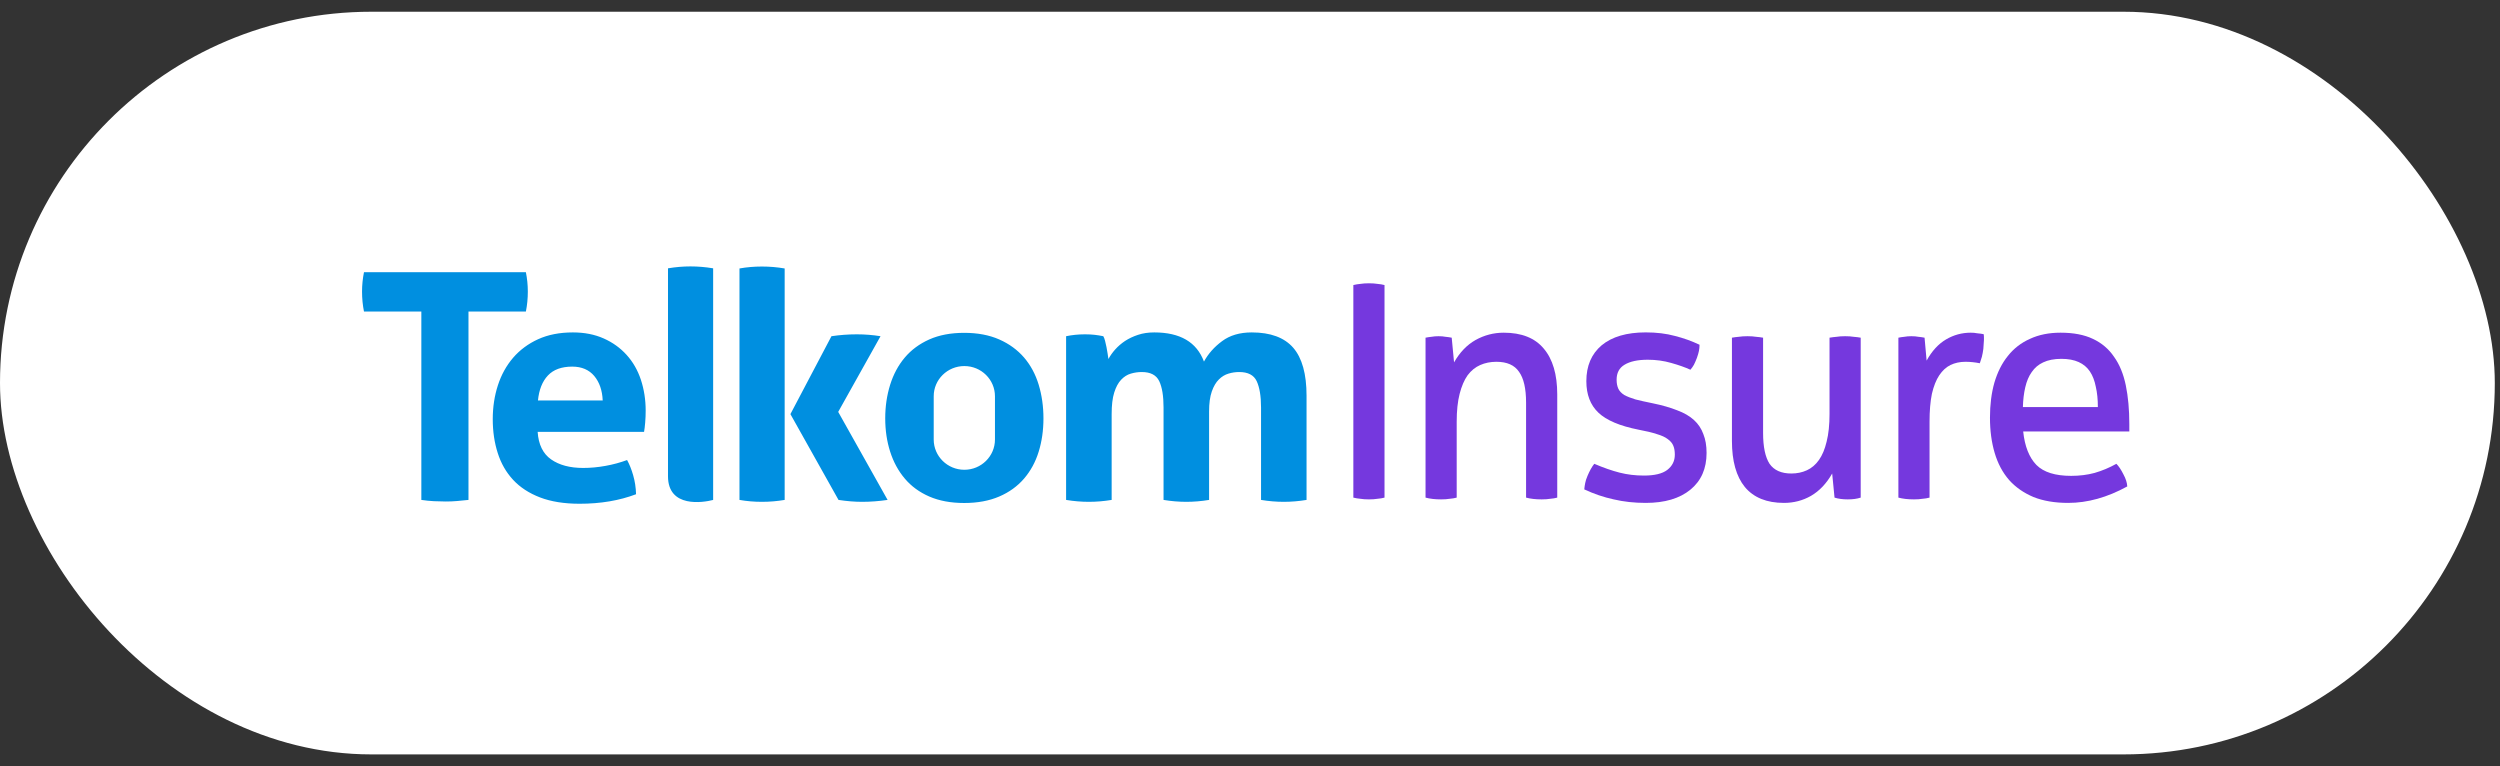 <svg width="186" height="57" viewBox="0 0 186 57" fill="none" xmlns="http://www.w3.org/2000/svg">
<rect x="0" y="0" width="186" height="57" fill="#333333" stroke="none"/>
<rect y="0.873" width="185.613" height="55.254" rx="27.627" fill="white"/>
<path fill-rule="evenodd" clip-rule="evenodd" d="M39.126 20.253C39.221 20.726 39.27 21.206 39.27 21.695C39.27 22.212 39.221 22.706 39.126 23.177H34.855V37.194C34.571 37.226 34.283 37.254 33.996 37.277C33.711 37.302 33.433 37.312 33.162 37.312C32.892 37.312 32.602 37.304 32.292 37.289C31.983 37.274 31.669 37.241 31.348 37.194V23.177H27.08C26.986 22.706 26.936 22.212 26.936 21.695C26.936 21.206 26.986 20.726 27.08 20.253H39.126ZM38.177 26.615C38.677 26.037 39.296 25.575 40.036 25.238C40.776 24.901 41.637 24.732 42.624 24.732C43.484 24.732 44.246 24.883 44.914 25.18C45.581 25.476 46.151 25.886 46.618 26.403C47.09 26.924 47.444 27.539 47.682 28.254C47.917 28.969 48.038 29.735 48.038 30.55C48.038 30.849 48.027 31.144 48.002 31.436C47.978 31.726 47.951 31.956 47.917 32.13H40.001C40.063 33.073 40.398 33.757 41.002 34.179C41.606 34.602 42.4 34.815 43.386 34.815C43.926 34.815 44.481 34.765 45.045 34.662C45.609 34.562 46.147 34.414 46.655 34.227C46.829 34.541 46.981 34.916 47.107 35.358C47.236 35.797 47.308 36.268 47.322 36.771C46.082 37.241 44.684 37.479 43.124 37.479C41.979 37.479 40.998 37.322 40.178 37.008C39.36 36.694 38.691 36.255 38.177 35.702C37.658 35.142 37.277 34.478 37.033 33.709C36.784 32.937 36.661 32.097 36.661 31.191C36.661 30.29 36.788 29.454 37.043 28.666C37.297 27.884 37.675 27.2 38.177 26.615ZM44.841 29.795C44.81 29.045 44.599 28.435 44.21 27.97C43.822 27.511 43.276 27.276 42.574 27.276C41.781 27.276 41.178 27.497 40.764 27.936C40.349 28.376 40.103 28.997 40.024 29.795H44.841ZM53.058 19.963V24.853V33.1V37.196C52.33 37.388 49.699 37.816 49.699 35.434V32.37V24.123V19.963C50.271 19.867 50.829 19.821 51.367 19.821C51.924 19.821 52.484 19.867 53.058 19.963ZM58.379 19.974V37.194C57.822 37.289 57.259 37.336 56.686 37.336C56.114 37.336 55.556 37.289 55.017 37.194V19.974C55.556 19.877 56.114 19.83 56.686 19.83C57.259 19.83 57.822 19.877 58.379 19.974ZM63.746 24.874C64.348 24.874 64.938 24.922 65.511 25.014L62.362 30.645L66.037 37.194C65.383 37.289 64.754 37.336 64.149 37.336C63.592 37.336 63.006 37.289 62.385 37.194L58.807 30.811L61.86 25.014C62.481 24.922 63.109 24.874 63.746 24.874ZM66.228 28.623C66.474 27.845 66.835 27.169 67.319 26.599C67.798 26.031 68.408 25.581 69.14 25.254C69.875 24.927 70.741 24.763 71.737 24.763C72.73 24.763 73.6 24.927 74.341 25.254C75.085 25.581 75.698 26.031 76.189 26.599C76.678 27.169 77.042 27.845 77.278 28.623C77.514 29.406 77.633 30.238 77.633 31.127C77.633 32.015 77.514 32.843 77.278 33.605C77.042 34.373 76.678 35.038 76.189 35.609C75.698 36.177 75.085 36.623 74.341 36.942C73.6 37.261 72.73 37.423 71.737 37.423C70.741 37.423 69.875 37.261 69.14 36.942C68.408 36.623 67.798 36.177 67.319 35.609C66.835 35.038 66.474 34.373 66.228 33.605C65.984 32.843 65.861 32.015 65.861 31.127C65.861 30.238 65.984 29.406 66.228 28.623ZM69.468 32.701C69.468 33.943 70.49 34.951 71.747 34.951C73.006 34.951 74.025 33.943 74.025 32.701V29.483C74.025 28.24 73.005 27.235 71.747 27.235C70.49 27.235 69.466 28.24 69.468 29.483V32.701ZM80.725 24.874C80.996 24.874 81.234 24.887 81.442 24.911C81.648 24.933 81.862 24.969 82.085 25.014C82.134 25.094 82.177 25.207 82.216 25.356C82.257 25.504 82.29 25.664 82.323 25.826C82.356 25.993 82.384 26.156 82.407 26.309C82.432 26.469 82.451 26.601 82.467 26.712C82.594 26.475 82.76 26.237 82.968 26.003C83.175 25.771 83.422 25.557 83.705 25.367C83.993 25.18 84.316 25.028 84.673 24.911C85.031 24.791 85.432 24.732 85.877 24.732C87.802 24.732 89.035 25.453 89.575 26.902C89.892 26.317 90.341 25.812 90.922 25.382C91.504 24.948 92.238 24.732 93.129 24.732C94.529 24.732 95.558 25.115 96.218 25.875C96.877 26.637 97.207 27.826 97.207 29.444V37.194C96.635 37.289 96.071 37.336 95.514 37.336C94.957 37.336 94.392 37.289 93.822 37.194V30.316C93.822 29.469 93.711 28.817 93.498 28.358C93.285 27.904 92.849 27.679 92.199 27.679C91.926 27.679 91.662 27.717 91.4 27.797C91.137 27.874 90.899 28.018 90.685 28.231C90.469 28.442 90.294 28.74 90.158 29.126C90.022 29.513 89.956 30.01 89.956 30.622V37.194C89.382 37.289 88.819 37.336 88.262 37.336C87.706 37.336 87.142 37.289 86.568 37.194V30.316C86.568 29.469 86.464 28.817 86.247 28.358C86.029 27.904 85.6 27.679 84.946 27.679C84.677 27.679 84.406 27.717 84.135 27.797C83.865 27.874 83.626 28.028 83.411 28.254C83.194 28.484 83.025 28.799 82.897 29.208C82.768 29.615 82.707 30.151 82.707 30.81V37.194C82.134 37.289 81.568 37.336 81.01 37.336C80.455 37.336 79.892 37.289 79.318 37.194V25.014C79.541 24.969 79.763 24.933 79.988 24.911C80.21 24.887 80.455 24.874 80.725 24.874Z" fill="#008FE0"/>
<path d="M101.849 21.077C102.097 21.077 102.308 21.092 102.483 21.121C102.673 21.136 102.848 21.165 103.008 21.208V37.022C102.848 37.066 102.673 37.095 102.483 37.11C102.308 37.139 102.097 37.154 101.849 37.154C101.601 37.154 101.389 37.139 101.214 37.11C101.039 37.095 100.864 37.066 100.689 37.022V21.208C100.864 21.165 101.039 21.136 101.214 21.121C101.389 21.092 101.601 21.077 101.849 21.077Z" fill="#7538DE"/>
<path d="M111.878 24.752C113.205 24.752 114.197 25.145 114.853 25.933C115.524 26.72 115.859 27.858 115.859 29.345V37.022C115.699 37.066 115.524 37.095 115.334 37.11C115.159 37.139 114.948 37.154 114.7 37.154C114.248 37.154 113.861 37.11 113.54 37.022V29.957C113.54 28.908 113.365 28.142 113.015 27.661C112.68 27.165 112.119 26.917 111.331 26.917C110.894 26.917 110.493 26.997 110.128 27.158C109.764 27.318 109.45 27.573 109.188 27.923C108.94 28.273 108.743 28.733 108.597 29.301C108.451 29.87 108.378 30.563 108.378 31.379V37.022C108.218 37.066 108.043 37.095 107.853 37.11C107.679 37.139 107.467 37.154 107.219 37.154C106.767 37.154 106.381 37.11 106.06 37.022V25.124C106.206 25.094 106.352 25.073 106.497 25.058C106.658 25.029 106.833 25.014 107.022 25.014C107.226 25.014 107.401 25.029 107.547 25.058C107.708 25.073 107.861 25.094 108.007 25.124L108.182 26.961C108.604 26.217 109.137 25.663 109.778 25.299C110.434 24.934 111.134 24.752 111.878 24.752Z" fill="#7538DE"/>
<path d="M122.945 30.001C123.659 30.147 124.272 30.322 124.782 30.526C125.293 30.716 125.708 30.956 126.029 31.248C126.35 31.54 126.583 31.89 126.729 32.298C126.889 32.692 126.969 33.158 126.969 33.698C126.969 34.864 126.568 35.776 125.766 36.432C124.964 37.088 123.856 37.416 122.442 37.416C121.596 37.416 120.801 37.329 120.058 37.154C119.314 36.993 118.585 36.745 117.87 36.41C117.885 36.25 117.907 36.096 117.936 35.951C117.965 35.79 118.024 35.608 118.111 35.404C118.271 35.025 118.439 34.726 118.614 34.507C119.299 34.799 119.926 35.017 120.495 35.163C121.064 35.309 121.669 35.382 122.311 35.382C123.098 35.382 123.674 35.243 124.039 34.966C124.418 34.675 124.607 34.296 124.607 33.829C124.607 33.566 124.571 33.348 124.498 33.173C124.425 32.983 124.286 32.816 124.082 32.67C123.893 32.524 123.623 32.4 123.273 32.298C122.923 32.181 122.471 32.072 121.917 31.97C120.517 31.693 119.518 31.27 118.92 30.701C118.322 30.133 118.024 29.352 118.024 28.361C118.024 27.223 118.403 26.334 119.161 25.692C119.934 25.051 121.027 24.73 122.442 24.73C123.244 24.73 123.966 24.817 124.607 24.992C125.249 25.153 125.861 25.372 126.445 25.649C126.445 25.809 126.43 25.962 126.401 26.108C126.372 26.254 126.321 26.429 126.248 26.633C126.175 26.822 126.102 26.99 126.029 27.136C125.956 27.267 125.869 27.391 125.766 27.508C125.387 27.333 124.913 27.165 124.345 27.005C123.791 26.844 123.207 26.764 122.595 26.764C121.851 26.764 121.275 26.888 120.867 27.136C120.473 27.369 120.276 27.741 120.276 28.251C120.276 28.514 120.32 28.74 120.408 28.93C120.495 29.105 120.641 29.258 120.845 29.389C121.064 29.506 121.341 29.615 121.676 29.717C122.012 29.804 122.435 29.899 122.945 30.001Z" fill="#7538DE"/>
<path d="M137.277 25.014C137.525 25.014 137.736 25.029 137.911 25.058C138.101 25.073 138.276 25.094 138.436 25.124V37.022C138.173 37.11 137.853 37.154 137.474 37.154C137.094 37.154 136.766 37.11 136.489 37.022L136.314 35.229C135.891 35.972 135.366 36.527 134.739 36.891C134.127 37.241 133.456 37.416 132.727 37.416C131.444 37.416 130.474 37.022 129.818 36.235C129.176 35.448 128.856 34.303 128.856 32.801V25.124C129.016 25.094 129.184 25.073 129.359 25.058C129.548 25.029 129.767 25.014 130.015 25.014C130.263 25.014 130.474 25.029 130.649 25.058C130.839 25.073 131.014 25.094 131.174 25.124V32.21C131.174 33.246 131.335 34.011 131.655 34.507C131.991 34.988 132.53 35.229 133.274 35.229C133.697 35.229 134.083 35.149 134.433 34.988C134.783 34.828 135.082 34.573 135.33 34.223C135.578 33.873 135.767 33.421 135.899 32.867C136.045 32.298 136.117 31.605 136.117 30.789V25.124C136.292 25.094 136.467 25.073 136.642 25.058C136.817 25.029 137.029 25.014 137.277 25.014Z" fill="#7538DE"/>
<path d="M147.583 24.861C147.598 24.934 147.605 25.007 147.605 25.08C147.605 25.153 147.605 25.226 147.605 25.299C147.605 25.401 147.598 25.51 147.583 25.627C147.583 25.729 147.576 25.838 147.561 25.955C147.532 26.174 147.496 26.37 147.452 26.545C147.408 26.706 147.357 26.866 147.299 27.026C146.934 26.954 146.577 26.917 146.227 26.917C145.819 26.917 145.447 26.997 145.111 27.158C144.791 27.318 144.514 27.573 144.28 27.923C144.047 28.273 143.865 28.733 143.733 29.301C143.617 29.87 143.558 30.563 143.558 31.379V37.022C143.398 37.066 143.223 37.095 143.034 37.11C142.859 37.139 142.647 37.154 142.399 37.154C141.947 37.154 141.561 37.11 141.24 37.022V25.124C141.386 25.094 141.532 25.073 141.677 25.058C141.838 25.029 142.013 25.014 142.202 25.014C142.407 25.014 142.581 25.029 142.727 25.058C142.888 25.073 143.041 25.094 143.187 25.124L143.34 26.83C143.733 26.115 144.215 25.59 144.783 25.255C145.352 24.919 145.964 24.752 146.621 24.752C146.796 24.752 146.956 24.766 147.102 24.796C147.262 24.81 147.423 24.832 147.583 24.861Z" fill="#7538DE"/>
<path d="M158.421 32.101H150.525C150.642 33.209 150.97 34.04 151.51 34.594C152.049 35.134 152.909 35.404 154.091 35.404C154.718 35.404 155.301 35.331 155.84 35.185C156.395 35.025 156.934 34.799 157.459 34.507C157.634 34.682 157.809 34.944 157.984 35.294C158.159 35.615 158.254 35.914 158.268 36.191C156.781 37.008 155.315 37.416 153.872 37.416C152.88 37.416 152.02 37.27 151.291 36.979C150.562 36.672 149.957 36.25 149.475 35.71C148.994 35.156 148.637 34.485 148.404 33.698C148.17 32.91 148.054 32.035 148.054 31.073C148.054 30.111 148.163 29.243 148.382 28.47C148.615 27.683 148.95 27.019 149.388 26.48C149.825 25.926 150.372 25.503 151.028 25.211C151.685 24.905 152.443 24.752 153.303 24.752C154.266 24.752 155.068 24.905 155.709 25.211C156.365 25.517 156.89 25.962 157.284 26.545C157.692 27.114 157.984 27.821 158.159 28.667C158.334 29.513 158.421 30.475 158.421 31.554V32.101ZM153.369 26.698C152.829 26.698 152.377 26.786 152.013 26.961C151.663 27.121 151.378 27.362 151.16 27.683C150.941 27.989 150.781 28.368 150.678 28.82C150.576 29.258 150.518 29.746 150.503 30.286H156.081C156.081 29.717 156.03 29.214 155.928 28.776C155.84 28.324 155.695 27.945 155.49 27.639C155.286 27.333 155.009 27.099 154.659 26.939C154.309 26.779 153.879 26.698 153.369 26.698Z" fill="#7538DE"/>
</svg>
